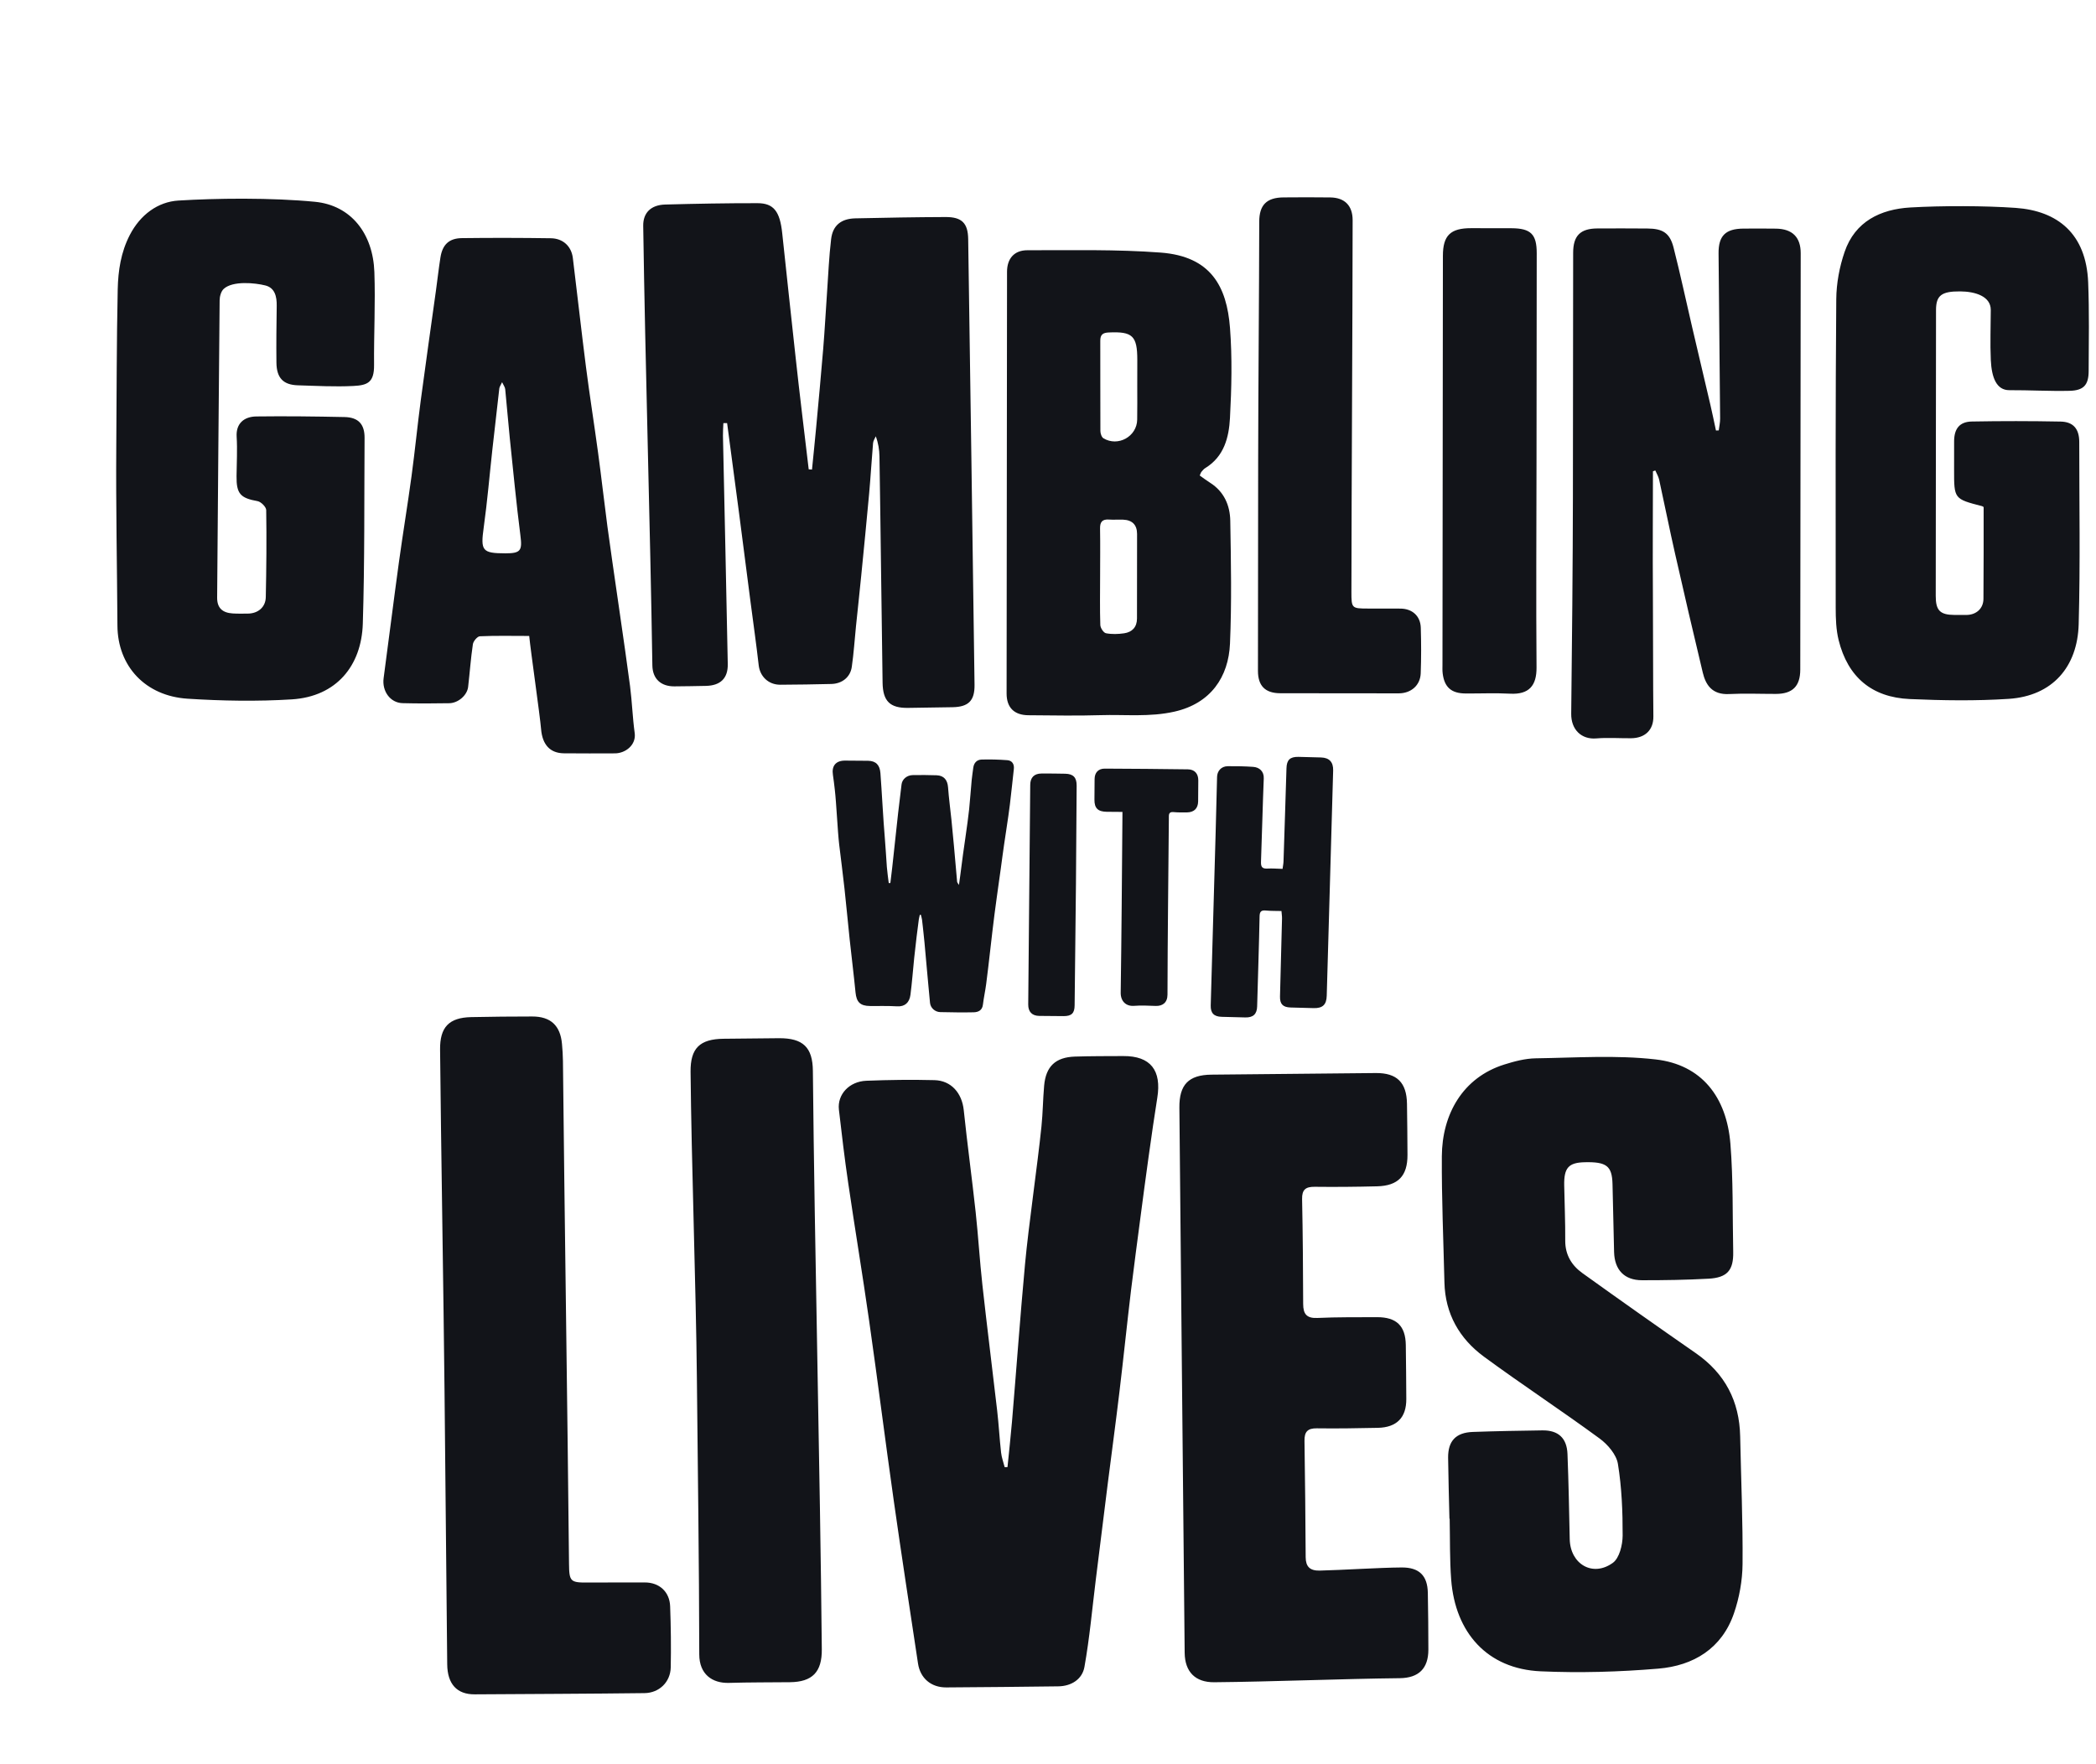 <?xml version="1.0" encoding="UTF-8"?>
<svg width="202px" height="170px" viewBox="0 0 202 170" version="1.1" xmlns="http://www.w3.org/2000/svg" xmlns:xlink="http://www.w3.org/1999/xlink">
    <title>logo(5)</title>
    <g id="Page-1" stroke="none" stroke-width="1" fill="none" fill-rule="evenodd">
        <g id="logo(5)" fill="#121419" fill-rule="nonzero">
            <path d="M42.84,133.996 C42.755,125.288 42.494,109.864 42.412,101.155 C42.389,98.997 43.261,98.071 45.408,98.023 C47.367,97.979 49.324,97.966 51.285,97.963 C53.065,97.959 54.002,98.83 54.161,100.608 C54.208,101.15 54.249,101.697 54.253,102.242 C54.393,116.147 54.704,136.77 54.838,150.674 C54.856,152.429 54.956,152.531 56.703,152.515 C58.161,152.504 60.688,152.51 62.146,152.507 C63.534,152.505 64.535,153.401 64.584,154.808 C64.657,156.765 64.68,158.728 64.642,160.686 C64.613,162.113 63.526,163.153 62.119,163.172 C57.017,163.236 50.844,163.257 45.743,163.29 C44.028,163.301 43.119,162.289 43.1,160.394 C43.009,151.596 42.925,142.797 42.84,133.996 Z M97.096,141.39 C97.242,139.925 97.407,138.463 97.531,136.995 C97.948,132.04 98.324,126.812 98.783,121.86 C99.137,118.041 99.979,112.372 100.37,108.555 C100.505,107.249 100.512,105.932 100.628,104.625 C100.795,102.768 101.728,101.886 103.6,101.827 C105.149,101.777 106.698,101.784 108.248,101.776 C110.906,101.759 111.959,103.166 111.531,105.81 C111.024,108.97 110.34,114.018 109.927,117.193 C109.631,119.475 109.282,122.021 109.007,124.306 C108.614,127.569 108.282,130.84 107.889,134.104 C107.538,137.058 107.135,140.007 106.762,142.958 C106.374,146.042 105.994,149.124 105.61,152.207 C105.261,155.022 105.01,157.859 104.512,160.649 C104.303,161.825 103.268,162.502 101.989,162.519 C98.391,162.565 94.792,162.601 91.193,162.623 C89.729,162.632 88.685,161.734 88.472,160.313 C87.685,155.095 86.88,149.879 86.139,144.654 C85.316,138.857 84.586,133.047 83.757,127.25 C83.129,122.839 82.395,118.442 81.748,114.034 C81.4,111.675 81.122,109.305 80.848,106.938 C80.684,105.481 81.838,104.222 83.495,104.156 C85.68,104.069 87.87,104.042 90.055,104.097 C91.681,104.138 92.708,105.35 92.88,106.983 C93.223,110.263 93.671,113.531 94.028,116.811 C94.282,119.151 94.42,121.506 94.679,123.847 C95.125,127.884 95.638,131.913 96.101,135.946 C96.257,137.291 96.327,138.645 96.478,139.99 C96.531,140.465 96.706,140.927 96.824,141.396 C96.916,141.394 97.005,141.391 97.096,141.39 Z M67.161,132.773 C67.076,124.113 66.634,111.945 66.553,103.285 C66.534,101.026 67.434,100.134 69.74,100.109 C71.516,100.089 73.29,100.07 75.068,100.056 C77.39,100.042 78.318,100.93 78.34,103.203 C78.51,120.614 79.035,141.533 79.201,158.944 C79.224,161.139 78.291,162.097 76.129,162.12 C74.171,162.14 72.212,162.128 70.255,162.186 C68.646,162.232 67.393,161.36 67.391,159.437 C67.376,150.549 67.25,141.661 67.161,132.773 Z M113.912,132.883 C113.829,124.172 113.744,115.464 113.662,106.755 C113.641,104.537 114.543,103.594 116.742,103.568 C122.026,103.509 127.311,103.457 132.595,103.413 C134.627,103.397 135.567,104.328 135.597,106.373 C135.622,108.015 135.638,109.656 135.645,111.298 C135.654,113.324 134.748,114.282 132.709,114.33 C130.708,114.38 128.702,114.4 126.698,114.376 C125.837,114.367 125.47,114.644 125.488,115.559 C125.558,118.932 125.58,122.306 125.592,125.681 C125.597,126.638 125.929,127.064 126.967,127.016 C128.875,126.928 130.792,126.951 132.705,126.941 C134.582,126.934 135.457,127.779 135.483,129.624 C135.506,131.355 135.523,133.089 135.531,134.821 C135.542,136.616 134.614,137.569 132.787,137.606 C130.829,137.646 128.869,137.681 126.911,137.653 C126.018,137.641 125.704,137.986 125.719,138.861 C125.78,142.6 125.807,146.338 125.833,150.078 C125.841,150.99 126.249,151.383 127.177,151.364 C129.362,151.314 132.894,151.077 135.079,151.063 C136.764,151.051 137.576,151.835 137.606,153.511 C137.637,155.334 137.66,157.159 137.658,158.982 C137.659,160.793 136.732,161.713 134.9,161.733 C129.386,161.792 122.529,162.075 117.017,162.124 C115.203,162.139 114.192,161.131 114.171,159.282 C114.082,150.483 113.997,141.682 113.912,132.883 Z M139.688,146.368 C139.645,144.405 139.582,142.445 139.561,140.484 C139.547,138.864 140.312,138.06 141.945,138.001 C144.176,137.922 146.41,137.881 148.641,137.851 C150.174,137.83 151.007,138.587 151.065,140.13 C151.173,142.864 151.222,145.601 151.281,148.337 C151.332,150.737 153.497,152.025 155.438,150.615 C156.07,150.155 156.376,148.889 156.381,147.991 C156.388,145.684 156.295,143.352 155.925,141.081 C155.779,140.183 154.947,139.211 154.162,138.635 C150.49,135.941 146.677,133.439 143.007,130.743 C140.651,129.008 139.279,126.617 139.206,123.602 C139.109,119.543 138.932,115.484 138.956,111.427 C138.981,107.41 140.947,103.854 144.979,102.59 C145.957,102.282 146.994,102.009 148.008,101.994 C151.862,101.939 155.756,101.665 159.565,102.101 C163.983,102.605 166.404,105.712 166.768,110.244 C167.043,113.693 166.965,117.172 167.036,120.638 C167.075,122.409 166.472,123.131 164.67,123.232 C162.533,123.351 160.388,123.383 158.245,123.381 C156.549,123.379 155.602,122.386 155.556,120.667 C155.497,118.478 155.465,116.289 155.404,114.1 C155.358,112.362 154.823,111.957 152.707,112.009 C151.165,112.048 150.718,112.554 150.749,114.234 C150.782,116.013 150.86,117.792 150.848,119.569 C150.842,120.929 151.466,121.947 152.49,122.685 C156.116,125.29 159.764,127.862 163.429,130.408 C166.239,132.36 167.637,135.026 167.707,138.427 C167.791,142.531 167.973,146.637 167.937,150.74 C167.922,152.327 167.626,153.979 167.108,155.482 C165.942,158.881 163.202,160.531 159.816,160.813 C156.057,161.128 152.254,161.239 148.489,161.071 C143.324,160.843 140.249,157.332 139.857,152.248 C139.708,150.294 139.752,148.328 139.71,146.368 C139.7,146.368 139.695,146.368 139.688,146.368 Z M123.605,83.736 C123.64,83.469 123.692,83.235 123.698,83 C123.766,80.64 123.922,76.405 123.983,74.045 C124.004,73.238 124.321,72.929 125.133,72.942 C125.861,72.955 126.59,72.974 127.318,72.999 C128.112,73.025 128.501,73.444 128.481,74.249 C128.308,80.86 128.038,89.348 127.863,95.961 C127.841,96.826 127.468,97.177 126.609,97.156 C125.864,97.136 125.118,97.12 124.372,97.096 C123.639,97.073 123.341,96.766 123.359,96.033 C123.423,93.533 123.492,91.034 123.553,88.534 C123.559,88.299 123.52,88.064 123.499,87.798 C122.968,87.784 122.482,87.797 122.002,87.751 C121.55,87.707 121.398,87.849 121.391,88.317 C121.345,90.851 121.223,94.456 121.156,96.991 C121.136,97.733 120.774,98.072 120.018,98.054 C119.255,98.037 118.492,98.016 117.73,97.995 C116.987,97.972 116.663,97.634 116.682,96.898 C116.858,90.181 117.139,81.591 117.294,74.873 C117.306,74.333 117.67,73.845 118.336,73.841 C119.152,73.834 119.969,73.848 120.781,73.906 C121.375,73.95 121.822,74.339 121.794,75.018 C121.695,77.43 121.616,80.647 121.527,83.058 C121.507,83.576 121.671,83.734 122.163,83.707 C122.61,83.681 123.062,83.722 123.605,83.736 Z M103.694,85.177 C103.667,88.544 103.595,93.517 103.566,96.884 C103.561,97.649 103.274,97.93 102.496,97.927 C101.716,97.924 100.935,97.918 100.156,97.907 C99.463,97.898 99.088,97.51 99.094,96.804 C99.148,90.105 99.231,82.335 99.288,75.637 C99.293,74.93 99.669,74.551 100.373,74.547 C101.136,74.543 101.899,74.55 102.663,74.567 C103.441,74.583 103.766,74.933 103.761,75.716 C103.733,79.049 103.721,81.845 103.694,85.177 Z M88.651,88.161 C88.617,88.308 88.571,88.453 88.551,88.601 C88.475,89.162 88.402,89.723 88.336,90.286 C88.255,90.967 88.174,91.649 88.104,92.333 C87.984,93.514 87.896,94.7 87.743,95.877 C87.645,96.63 87.201,97.03 86.454,96.984 C85.59,96.932 84.72,96.96 83.853,96.953 C82.9,96.945 82.542,96.577 82.45,95.639 C82.282,93.927 82.067,92.222 81.884,90.512 C81.711,88.887 81.565,87.259 81.386,85.634 C81.232,84.221 81.043,82.81 80.876,81.396 C80.72,80.08 80.609,77.425 80.454,76.109 C80.398,75.632 80.346,75.153 80.272,74.679 C80.136,73.813 80.549,73.305 81.424,73.302 C82.169,73.3 82.916,73.307 83.661,73.319 C84.435,73.333 84.79,73.745 84.85,74.505 C84.976,76.132 85.127,79.094 85.271,80.72 C85.356,81.663 85.396,82.61 85.47,83.553 C85.512,84.071 85.589,84.585 85.651,85.101 C85.703,85.1 85.754,85.099 85.808,85.098 C85.867,84.597 85.933,84.097 85.988,83.596 C86.179,81.851 86.362,80.107 86.555,78.362 C86.658,77.44 86.776,76.521 86.886,75.599 C86.947,75.097 87.395,74.707 87.978,74.698 C88.742,74.686 89.506,74.69 90.268,74.716 C90.975,74.743 91.317,75.173 91.368,75.882 C91.444,76.927 91.587,77.968 91.694,79.009 C91.781,79.848 91.861,80.687 91.936,81.526 C92.04,82.675 92.135,83.826 92.241,84.975 C92.248,85.05 92.319,85.118 92.418,85.286 C92.504,84.645 92.587,84.105 92.649,83.564 C92.801,82.247 93.265,79.328 93.398,78.009 C93.495,77.064 93.558,76.117 93.646,75.172 C93.683,74.777 93.75,74.386 93.798,73.993 C93.859,73.515 94.148,73.214 94.603,73.201 C95.427,73.177 96.257,73.199 97.08,73.262 C97.543,73.296 97.757,73.642 97.709,74.103 C97.59,75.247 97.458,76.389 97.327,77.531 C97.197,78.658 96.754,81.386 96.612,82.511 C96.512,83.31 96.392,84.107 96.282,84.905 C96.135,85.977 95.981,87.047 95.843,88.12 C95.577,90.181 95.311,92.781 95.041,94.841 C94.955,95.5 94.807,96.153 94.729,96.815 C94.666,97.372 94.282,97.546 93.842,97.558 C92.768,97.585 91.691,97.56 90.614,97.54 C90.124,97.53 89.683,97.147 89.631,96.661 C89.516,95.583 89.44,94.502 89.33,93.423 C89.232,92.466 89.125,90.975 89.013,90.019 C88.961,89.558 88.919,89.094 88.859,88.634 C88.839,88.474 88.783,88.317 88.744,88.159 C88.713,88.16 88.682,88.161 88.651,88.161 Z M108.175,78.247 C107.62,78.242 107.138,78.24 106.655,78.235 C105.807,78.224 105.467,77.883 105.476,77.06 C105.483,76.4 105.485,75.74 105.491,75.081 C105.496,74.46 105.845,74.073 106.47,74.075 C109.14,74.087 111.811,74.107 114.48,74.144 C115.133,74.153 115.486,74.557 115.484,75.207 C115.484,75.884 115.479,76.56 115.469,77.238 C115.458,77.908 115.086,78.281 114.4,78.295 C113.967,78.302 113.532,78.305 113.102,78.265 C112.777,78.235 112.648,78.352 112.648,78.657 C112.647,78.779 112.646,78.9 112.646,79.023 C112.601,84.454 112.526,90.421 112.516,95.852 C112.514,96.634 112.037,96.97 111.37,96.945 C110.678,96.92 109.98,96.883 109.291,96.937 C108.511,96.996 107.994,96.487 108.006,95.661 C108.086,90.265 108.126,84.332 108.171,78.935 C108.171,78.73 108.173,78.524 108.175,78.247 Z M51.002,61.289 C49.301,61.288 47.771,61.251 46.245,61.321 C46.002,61.331 45.618,61.791 45.574,62.084 C45.369,63.45 45.275,64.831 45.115,66.202 C45.022,67.003 44.164,67.757 43.297,67.772 C41.798,67.797 40.297,67.806 38.799,67.766 C37.605,67.735 36.803,66.605 36.971,65.357 C37.472,61.627 37.935,57.891 38.448,54.164 C38.829,51.398 39.287,48.644 39.662,45.879 C39.992,43.447 40.23,41.002 40.552,38.569 C41.019,35.044 41.528,31.523 42.015,27.999 C42.16,26.941 42.28,25.879 42.445,24.824 C42.639,23.581 43.267,22.965 44.512,22.949 C47.373,22.914 50.233,22.919 53.092,22.961 C54.261,22.978 55.067,23.735 55.207,24.859 C55.641,28.358 56.023,31.862 56.472,35.358 C56.828,38.129 57.269,40.889 57.643,43.659 C57.963,46.02 58.228,48.388 58.541,50.749 C59.011,54.27 60.266,62.596 60.72,66.119 C60.915,67.623 60.961,69.147 61.168,70.648 C61.325,71.795 60.283,72.599 59.265,72.604 C57.627,72.612 55.988,72.614 54.348,72.599 C53.009,72.586 52.269,71.767 52.146,70.263 C52.035,68.921 51.146,62.77 51.002,61.289 Z M159.301,45.422 C159.298,49.326 159.269,53.229 159.296,57.132 C159.316,59.672 159.308,66.5 159.342,69.038 C159.361,70.357 158.535,71.137 157.189,71.147 C156.073,71.156 154.949,71.071 153.842,71.164 C152.416,71.284 151.403,70.321 151.424,68.777 C151.495,63.259 151.581,53.454 151.587,47.937 C151.596,40.08 151.602,32.222 151.611,24.365 C151.613,22.717 152.297,22.024 153.955,22.016 C155.559,22.007 157.165,22.011 158.769,22.022 C160.25,22.031 160.93,22.458 161.286,23.852 C161.93,26.38 162.476,28.931 163.066,31.471 C163.653,33.979 164.249,36.485 164.832,38.994 C165.026,39.823 165.194,40.655 165.374,41.488 C165.463,41.486 165.554,41.483 165.641,41.481 C165.69,41.099 165.779,40.714 165.775,40.332 C165.732,35.032 165.671,29.73 165.625,24.429 C165.608,22.722 166.296,22.043 168.023,22.031 C169.07,22.022 170.116,22.021 171.163,22.035 C172.735,22.058 173.543,22.858 173.541,24.404 C173.53,37.778 173.516,51.154 173.499,64.528 C173.498,66.14 172.75,66.874 171.146,66.875 C169.645,66.877 168.143,66.812 166.646,66.888 C164.978,66.973 164.381,65.975 164.104,64.822 C163.189,61.016 162.305,57.203 161.439,53.386 C160.898,51.009 160.423,48.616 159.9,46.233 C159.833,45.923 159.654,45.636 159.528,45.34 C159.453,45.367 159.378,45.395 159.301,45.422 Z M115.622,45.825 C115.954,46.059 116.276,46.306 116.617,46.521 C117.968,47.373 118.541,48.705 118.566,50.191 C118.635,54.135 118.709,58.087 118.539,62.026 C118.4,65.244 116.683,67.79 113.196,68.581 C110.795,69.126 108.421,68.847 106.037,68.923 C103.736,68.997 101.432,68.941 99.131,68.93 C97.747,68.925 97.008,68.199 97.01,66.83 C97.022,53.284 97.035,39.735 97.052,26.187 C97.053,24.94 97.729,24.114 99.017,24.117 C103.302,24.122 107.602,24.02 111.867,24.343 C116.697,24.709 118.233,27.603 118.54,31.603 C118.759,34.482 118.692,37.401 118.537,40.289 C118.437,42.151 117.972,44 116.167,45.103 C116.021,45.191 115.904,45.334 115.793,45.466 C115.73,45.539 115.705,45.644 115.622,45.825 Z M78.255,45.252 C78.387,43.928 78.526,42.604 78.648,41.279 C78.883,38.728 79.126,36.177 79.335,33.624 C79.485,31.795 79.581,29.963 79.709,28.132 C79.827,26.435 79.896,24.734 80.098,23.048 C80.255,21.719 81.066,21.073 82.437,21.043 C85.332,20.979 88.23,20.927 91.126,20.916 C92.691,20.909 93.285,21.499 93.308,23.037 C93.521,36.553 93.726,52.482 93.92,65.998 C93.941,67.539 93.327,68.127 91.804,68.156 C90.373,68.183 88.941,68.201 87.511,68.222 C85.768,68.246 85.084,67.573 85.058,65.786 C84.958,59.326 84.865,50.452 84.757,43.991 C84.746,43.343 84.646,42.697 84.402,42.048 C84.312,42.264 84.16,42.475 84.141,42.698 C84.001,44.318 83.909,45.943 83.763,47.561 C83.522,50.214 83.258,52.866 82.996,55.52 C82.838,57.132 82.661,58.743 82.494,60.356 C82.361,61.664 82.279,62.978 82.089,64.278 C81.945,65.271 81.143,65.893 80.12,65.917 C78.479,65.955 76.839,65.984 75.198,65.99 C74.054,65.994 73.239,65.185 73.119,64.114 C72.885,62.054 72.59,60 72.323,57.944 C71.958,55.129 71.601,52.314 71.232,49.5 C70.852,46.591 70.463,43.684 70.074,40.776 C69.955,40.777 69.834,40.779 69.714,40.78 C69.7,41.186 69.667,41.592 69.674,41.999 C69.829,49.33 69.997,56.661 70.138,63.993 C70.165,65.381 69.424,66.074 68.027,66.102 C67.016,66.121 66.005,66.142 64.991,66.147 C63.687,66.154 62.891,65.415 62.871,64.129 C62.661,50.544 62.189,35.349 61.989,21.763 C61.972,20.516 62.727,19.75 64.104,19.712 C67.07,19.631 70.036,19.578 73.002,19.581 C74.554,19.582 75.167,20.359 75.387,22.488 C75.743,25.902 76.298,30.93 76.666,34.339 C77.058,37.974 77.512,41.602 77.939,45.233 C78.046,45.238 78.15,45.246 78.255,45.252 Z M23.563,19.149 C25.922,19.156 28.288,19.247 30.35,19.447 C33.839,19.786 35.952,22.52 36.08,26.225 C36.185,29.205 36.027,32.192 36.05,35.177 C36.067,36.882 35.397,37.131 34.05,37.198 C32.272,37.288 30.483,37.187 28.701,37.133 C27.298,37.09 26.659,36.424 26.641,34.955 C26.619,33.129 26.642,31.3 26.668,29.472 C26.681,28.588 26.499,27.743 25.574,27.51 C24.587,27.26 22.417,27.038 21.554,27.848 C21.301,28.086 21.17,28.57 21.167,28.942 C21.073,38.49 21.009,48.038 20.927,57.586 C20.916,58.625 21.473,59.056 22.417,59.119 C22.9,59.151 23.385,59.137 23.87,59.135 C24.86,59.131 25.596,58.526 25.615,57.547 C25.673,54.751 25.7,51.953 25.655,49.156 C25.651,48.854 25.152,48.356 24.821,48.297 C23.17,48.002 22.777,47.589 22.797,45.882 C22.81,44.615 22.884,43.341 22.807,42.079 C22.732,40.821 23.513,40.15 24.705,40.135 C27.535,40.099 30.368,40.132 33.198,40.192 C34.549,40.22 35.145,40.891 35.135,42.21 C35.095,48.179 35.151,54.151 34.965,60.113 C34.838,64.153 32.426,67.133 28.124,67.401 C24.79,67.609 21.418,67.551 18.079,67.337 C14.027,67.079 11.34,64.225 11.317,60.287 C11.284,54.556 11.162,48.823 11.206,43.092 C11.187,43.092 11.182,43.092 11.185,43.092 L11.206,43.092 C11.244,38.02 11.237,32.947 11.345,27.875 C11.386,26.084 11.651,24.306 12.51,22.645 C13.519,20.695 15.213,19.449 17.193,19.328 C19.074,19.213 21.204,19.146 23.348,19.148 L23.563,19.149 Z M191.171,48.866 C191.084,48.816 191.055,48.788 191.022,48.78 C188.32,48.083 188.32,48.083 188.324,45.272 C188.324,44.357 188.322,43.441 188.326,42.527 C188.33,41.319 188.849,40.645 190.033,40.623 C192.884,40.57 195.736,40.574 198.585,40.628 C199.821,40.651 200.387,41.345 200.386,42.598 C200.385,48.453 200.492,54.311 200.331,60.161 C200.218,64.253 197.823,67.075 193.584,67.352 C190.417,67.559 187.223,67.51 184.053,67.37 C180.382,67.209 178.08,65.243 177.197,61.694 C176.949,60.689 176.915,59.611 176.914,58.566 C176.904,48.648 176.889,38.733 176.969,28.819 C176.982,27.298 177.278,25.717 177.772,24.277 C178.778,21.336 181.239,20.163 184.103,19.995 C187.125,19.819 191.247,19.821 194.265,20.035 C198.285,20.321 201.056,22.504 201.245,27.21 C201.357,30.059 201.306,32.915 201.292,35.769 C201.287,37.1 200.812,37.633 199.451,37.665 C197.518,37.708 195.583,37.595 193.649,37.603 C192.414,37.609 191.942,36.399 191.862,34.696 C191.788,33.09 191.856,31.478 191.859,29.868 C191.861,28.544 190.341,28.092 188.912,28.083 C187.119,28.07 186.585,28.471 186.582,29.873 C186.569,39.056 186.562,48.241 186.555,57.424 C186.552,58.833 186.968,59.252 188.346,59.264 C188.747,59.267 189.151,59.272 189.554,59.264 C190.475,59.241 191.145,58.639 191.153,57.718 C191.178,54.757 191.169,51.795 191.171,48.866 Z M148.08,44.522 C148.073,51.122 148.03,57.725 148.082,64.324 C148.097,66.073 147.362,66.951 145.533,66.853 C144.107,66.776 142.673,66.842 141.242,66.833 C139.869,66.824 139.197,66.233 139.035,64.886 C139.002,64.61 139.016,64.328 139.017,64.049 C139.031,50.917 139.044,37.784 139.058,24.652 C139.06,22.69 139.785,21.986 141.778,21.99 C143.07,21.993 144.359,21.991 145.652,21.995 C147.53,22.004 148.102,22.565 148.1,24.406 C148.095,31.11 148.086,37.816 148.08,44.522 Z M121.254,44.431 C121.261,37.726 121.349,28.074 121.358,21.371 C121.359,19.756 122.066,19.039 123.699,19.025 C125.198,19.009 126.699,19.009 128.2,19.027 C129.604,19.045 130.36,19.825 130.359,21.222 C130.348,32.186 130.253,46.096 130.242,57.059 C130.241,58.615 130.272,58.646 131.832,58.648 C132.879,58.649 133.925,58.644 134.971,58.653 C136.1,58.662 136.891,59.36 136.926,60.489 C136.972,61.953 136.973,63.421 136.92,64.888 C136.879,66.047 135.992,66.82 134.795,66.821 C130.993,66.824 127.191,66.818 123.389,66.81 C121.935,66.807 121.232,66.103 121.234,64.645 C121.237,57.907 121.247,51.168 121.254,44.431 Z M106.022,55.634 C106.021,57.169 105.99,58.703 106.042,60.236 C106.051,60.518 106.353,60.98 106.584,61.027 C107.148,61.137 107.761,61.116 108.337,61.033 C109.111,60.921 109.574,60.437 109.576,59.615 C109.585,56.895 109.589,54.174 109.584,51.455 C109.582,50.571 109.108,50.113 108.234,50.082 C107.78,50.065 107.326,50.103 106.875,50.072 C106.242,50.028 106.006,50.294 106.017,50.927 C106.044,52.495 106.024,54.065 106.022,55.634 Z M48.388,36.835 C48.256,37.124 48.14,37.274 48.12,37.437 C47.89,39.396 47.668,41.355 47.453,43.313 C47.176,45.815 46.967,48.325 46.62,50.815 C46.305,53.075 46.455,53.324 48.714,53.327 C50.192,53.327 50.339,53.052 50.156,51.62 C49.76,48.505 49.457,45.377 49.133,42.25 C48.969,40.672 48.85,39.087 48.689,37.506 C48.67,37.31 48.525,37.126 48.388,36.835 Z M109.602,37.2 C109.603,36.362 109.604,35.523 109.606,34.685 C109.608,32.364 109.143,31.935 106.858,32.041 C106.289,32.066 106.037,32.245 106.039,32.837 C106.051,35.735 106.032,38.633 106.049,41.532 C106.051,41.774 106.165,42.131 106.342,42.237 C107.74,43.087 109.568,42.073 109.595,40.446 C109.616,39.365 109.601,38.282 109.602,37.2 Z" id="type"></path>
        </g>
    </g>
</svg>